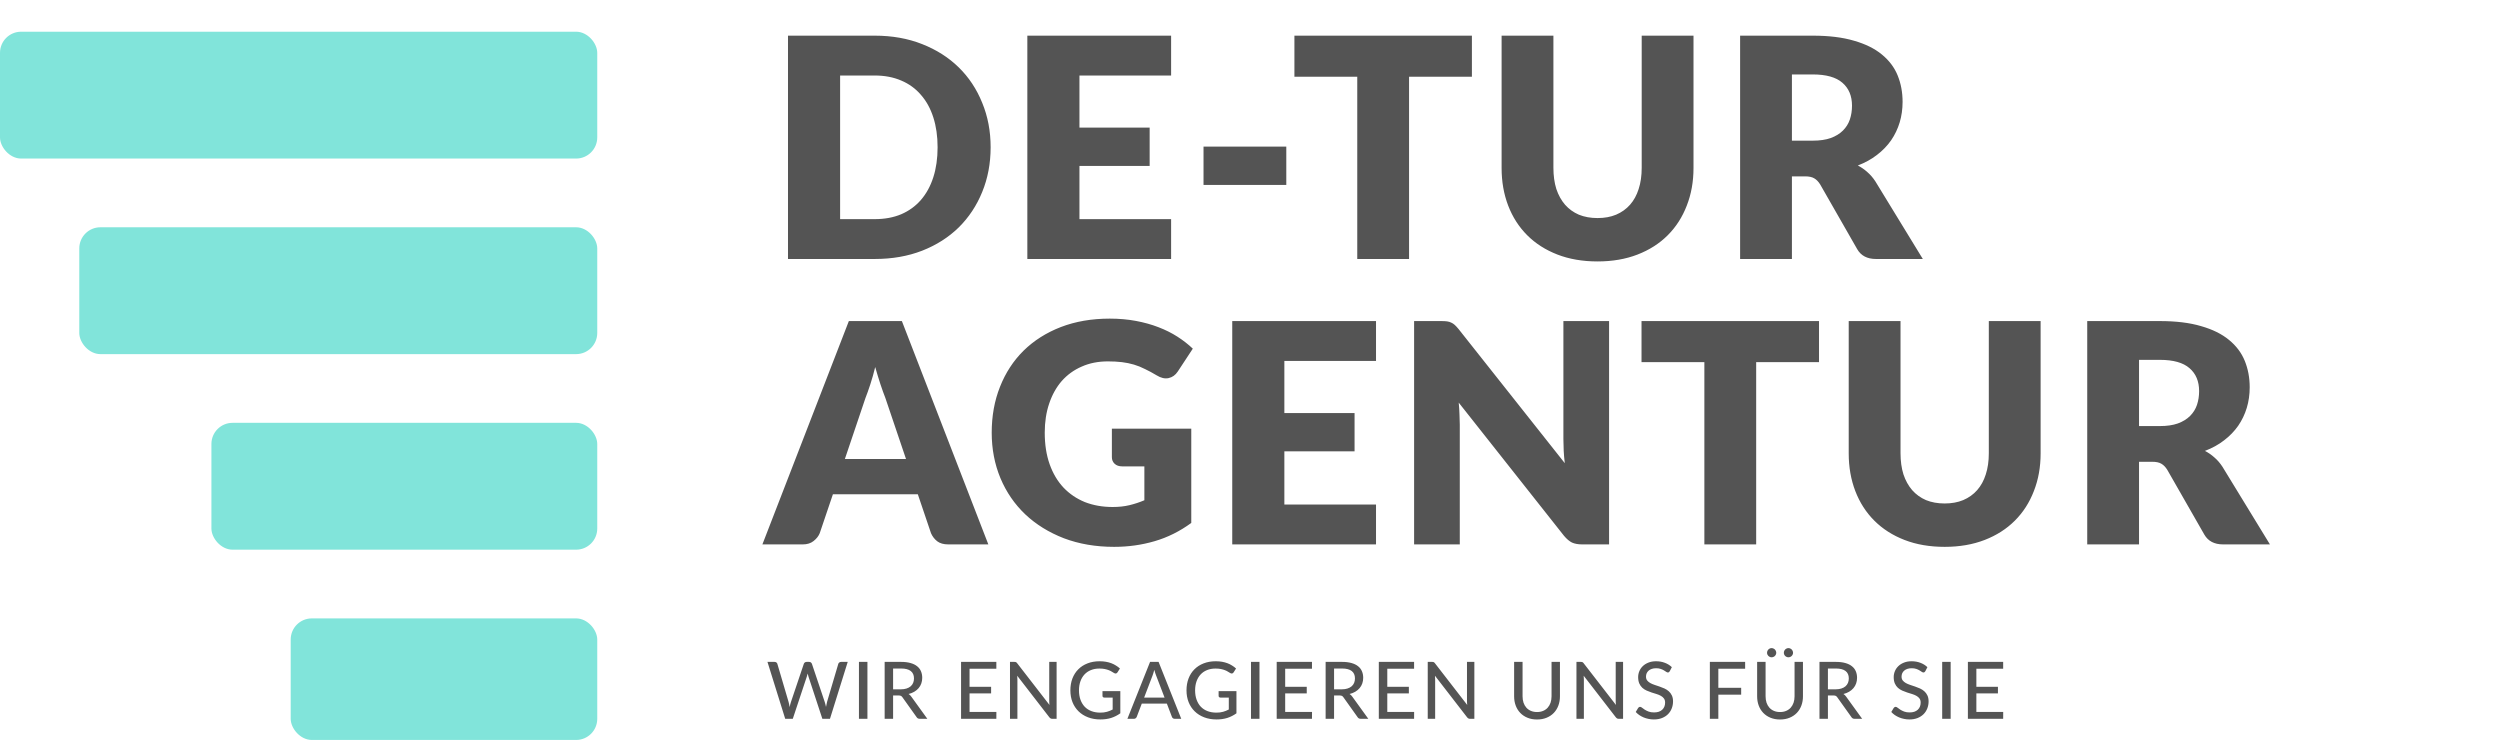 <svg width="473" height="140" viewBox="0 0 473 140" fill="none" xmlns="http://www.w3.org/2000/svg">
<rect y="6" width="113" height="24" rx="4" fill="#81E4DA"/>
<rect x="15" y="43" width="98" height="24" rx="4" fill="#81E4DA"/>
<rect x="40" y="80" width="73" height="24" rx="4" fill="#81E4DA"/>
<rect x="55" y="117" width="58" height="23" rx="4" fill="#81E4DA"/>
<path d="M187.427 27.859C187.427 30.914 186.895 33.736 185.832 36.327C184.788 38.898 183.309 41.131 181.395 43.026C179.481 44.901 177.171 46.371 174.464 47.434C171.777 48.478 168.79 49 165.503 49H149.089V6.747H165.503C168.79 6.747 171.777 7.279 174.464 8.342C177.171 9.405 179.481 10.875 181.395 12.75C183.309 14.625 184.788 16.858 185.832 19.449C186.895 22.02 187.427 24.824 187.427 27.859ZM177.393 27.859C177.393 25.771 177.122 23.886 176.581 22.204C176.04 20.522 175.257 19.101 174.232 17.941C173.227 16.762 171.989 15.863 170.52 15.244C169.051 14.606 167.378 14.287 165.503 14.287H158.949V41.46H165.503C167.378 41.46 169.051 41.151 170.52 40.532C171.989 39.894 173.227 38.995 174.232 37.835C175.257 36.656 176.04 35.225 176.581 33.543C177.122 31.861 177.393 29.966 177.393 27.859ZM204.232 14.287V24.147H217.514V31.397H204.232V41.46H221.574V49H194.372V6.747H221.574V14.287H204.232ZM227.707 27.743H243.367V34.993H227.707V27.743ZM278.485 14.519H266.595V49H256.793V14.519H244.903V6.747H278.485V14.519ZM302.257 41.257C303.572 41.257 304.742 41.044 305.766 40.619C306.81 40.174 307.69 39.546 308.405 38.734C309.121 37.922 309.662 36.936 310.029 35.776C310.416 34.597 310.609 33.263 310.609 31.774V6.747H320.411V31.774C320.411 34.365 319.986 36.743 319.135 38.908C318.304 41.073 317.105 42.939 315.539 44.505C313.973 46.071 312.069 47.289 309.826 48.159C307.584 49.029 305.061 49.464 302.257 49.464C299.435 49.464 296.902 49.029 294.659 48.159C292.417 47.289 290.512 46.071 288.946 44.505C287.38 42.939 286.182 41.073 285.35 38.908C284.519 36.743 284.103 34.365 284.103 31.774V6.747H293.905V31.745C293.905 33.234 294.089 34.568 294.456 35.747C294.843 36.907 295.394 37.903 296.109 38.734C296.825 39.546 297.695 40.174 298.719 40.619C299.763 41.044 300.943 41.257 302.257 41.257ZM342.975 26.612C344.309 26.612 345.44 26.448 346.368 26.119C347.315 25.771 348.089 25.297 348.688 24.698C349.287 24.099 349.722 23.403 349.993 22.61C350.264 21.798 350.399 20.928 350.399 20C350.399 18.144 349.79 16.694 348.572 15.65C347.373 14.606 345.508 14.084 342.975 14.084H339.031V26.612H342.975ZM363.797 49H354.923C353.28 49 352.1 48.381 351.385 47.144L344.367 34.877C344.038 34.355 343.671 33.978 343.265 33.746C342.859 33.495 342.279 33.369 341.525 33.369H339.031V49H329.229V6.747H342.975C346.03 6.747 348.63 7.066 350.776 7.704C352.941 8.323 354.701 9.193 356.054 10.314C357.427 11.435 358.422 12.76 359.041 14.287C359.66 15.814 359.969 17.477 359.969 19.275C359.969 20.648 359.785 21.943 359.418 23.161C359.051 24.379 358.509 25.51 357.794 26.554C357.079 27.579 356.189 28.497 355.126 29.309C354.082 30.121 352.874 30.788 351.501 31.31C352.139 31.639 352.738 32.054 353.299 32.557C353.86 33.04 354.362 33.62 354.807 34.297L363.797 49ZM171.419 86.847L167.504 75.276C167.214 74.541 166.905 73.681 166.576 72.695C166.247 71.69 165.919 70.607 165.59 69.447C165.3 70.626 164.991 71.719 164.662 72.724C164.333 73.729 164.024 74.599 163.734 75.334L159.848 86.847H171.419ZM186.992 103H179.394C178.543 103 177.857 102.807 177.335 102.42C176.813 102.014 176.417 101.502 176.146 100.883L173.652 93.517H157.586L155.092 100.883C154.879 101.424 154.493 101.917 153.932 102.362C153.391 102.787 152.714 103 151.902 103H144.246L160.602 60.747H170.636L186.992 103ZM210.367 81.105H225.389V98.94C223.224 100.525 220.914 101.676 218.458 102.391C216.022 103.106 213.47 103.464 210.802 103.464C207.322 103.464 204.152 102.923 201.29 101.84C198.448 100.738 196.012 99.23 193.982 97.316C191.952 95.383 190.386 93.101 189.284 90.472C188.182 87.823 187.631 84.952 187.631 81.859C187.631 78.708 188.153 75.817 189.197 73.188C190.241 70.539 191.73 68.258 193.663 66.344C195.616 64.43 197.965 62.941 200.71 61.878C203.475 60.815 206.559 60.283 209.961 60.283C211.721 60.283 213.374 60.428 214.92 60.718C216.467 61.008 217.888 61.404 219.183 61.907C220.498 62.41 221.697 63.009 222.779 63.705C223.862 64.401 224.829 65.155 225.679 65.967L222.837 70.288C222.393 70.965 221.813 71.38 221.097 71.535C220.401 71.69 219.647 71.516 218.835 71.013C218.062 70.549 217.327 70.153 216.631 69.824C215.955 69.476 215.259 69.196 214.543 68.983C213.828 68.77 213.074 68.616 212.281 68.519C211.489 68.422 210.599 68.374 209.613 68.374C207.777 68.374 206.124 68.703 204.654 69.36C203.185 69.998 201.928 70.907 200.884 72.086C199.86 73.265 199.067 74.686 198.506 76.349C197.946 77.992 197.665 79.829 197.665 81.859C197.665 84.102 197.975 86.093 198.593 87.833C199.212 89.573 200.082 91.042 201.203 92.241C202.344 93.44 203.697 94.358 205.263 94.996C206.849 95.615 208.598 95.924 210.512 95.924C211.692 95.924 212.755 95.808 213.702 95.576C214.669 95.344 215.607 95.035 216.515 94.648V88.239H212.339C211.721 88.239 211.237 88.075 210.889 87.746C210.541 87.417 210.367 87.002 210.367 86.499V81.105ZM243.001 68.287V78.147H256.283V85.397H243.001V95.46H260.343V103H233.141V60.747H260.343V68.287H243.001ZM304.437 60.747V103H299.333C298.579 103 297.941 102.884 297.419 102.652C296.917 102.401 296.414 101.975 295.911 101.376L275.988 76.175C276.066 76.929 276.114 77.664 276.133 78.379C276.172 79.075 276.191 79.732 276.191 80.351V103H267.549V60.747H272.711C273.137 60.747 273.494 60.766 273.784 60.805C274.074 60.844 274.335 60.921 274.567 61.037C274.799 61.134 275.022 61.279 275.234 61.472C275.447 61.665 275.689 61.926 275.959 62.255L296.056 87.63C295.96 86.818 295.892 86.035 295.853 85.281C295.815 84.508 295.795 83.783 295.795 83.106V60.747H304.437ZM344.158 68.519H332.268V103H322.466V68.519H310.576V60.747H344.158V68.519ZM367.931 95.257C369.246 95.257 370.415 95.044 371.44 94.619C372.484 94.174 373.364 93.546 374.079 92.734C374.794 91.922 375.336 90.936 375.703 89.776C376.09 88.597 376.283 87.263 376.283 85.774V60.747H386.085V85.774C386.085 88.365 385.66 90.743 384.809 92.908C383.978 95.073 382.779 96.939 381.213 98.505C379.647 100.071 377.743 101.289 375.5 102.159C373.257 103.029 370.734 103.464 367.931 103.464C365.108 103.464 362.576 103.029 360.333 102.159C358.09 101.289 356.186 100.071 354.62 98.505C353.054 96.939 351.855 95.073 351.024 92.908C350.193 90.743 349.777 88.365 349.777 85.774V60.747H359.579V85.745C359.579 87.234 359.763 88.568 360.13 89.747C360.517 90.907 361.068 91.903 361.783 92.734C362.498 93.546 363.368 94.174 364.393 94.619C365.437 95.044 366.616 95.257 367.931 95.257ZM408.649 80.612C409.983 80.612 411.114 80.448 412.042 80.119C412.989 79.771 413.762 79.297 414.362 78.698C414.961 78.099 415.396 77.403 415.667 76.61C415.937 75.798 416.073 74.928 416.073 74C416.073 72.144 415.464 70.694 414.246 69.65C413.047 68.606 411.181 68.084 408.649 68.084H404.705V80.612H408.649ZM429.471 103H420.597C418.953 103 417.774 102.381 417.059 101.144L410.041 88.877C409.712 88.355 409.345 87.978 408.939 87.746C408.533 87.495 407.953 87.369 407.199 87.369H404.705V103H394.903V60.747H408.649C411.703 60.747 414.304 61.066 416.45 61.704C418.615 62.323 420.374 63.193 421.728 64.314C423.1 65.435 424.096 66.76 424.715 68.287C425.333 69.814 425.643 71.477 425.643 73.275C425.643 74.648 425.459 75.943 425.092 77.161C424.724 78.379 424.183 79.51 423.468 80.554C422.752 81.579 421.863 82.497 420.8 83.309C419.756 84.121 418.547 84.788 417.175 85.31C417.813 85.639 418.412 86.054 418.973 86.557C419.533 87.04 420.036 87.62 420.481 88.297L429.471 103Z" fill="#545454"/>
<path d="M160.39 125.23L157.03 136H155.59L152.965 128.012C152.905 127.852 152.853 127.66 152.808 127.435C152.753 127.665 152.7 127.857 152.65 128.012L149.995 136H148.563L145.203 125.23H146.538C146.678 125.23 146.795 125.265 146.89 125.335C146.985 125.4 147.048 125.49 147.078 125.605L149.2 132.812C149.24 132.952 149.275 133.105 149.305 133.27C149.34 133.435 149.375 133.607 149.41 133.787C149.445 133.607 149.48 133.435 149.515 133.27C149.555 133.105 149.6 132.952 149.65 132.812L152.08 125.605C152.11 125.505 152.173 125.417 152.268 125.342C152.368 125.267 152.485 125.23 152.62 125.23H153.078C153.218 125.23 153.333 125.265 153.423 125.335C153.513 125.405 153.578 125.495 153.618 125.605L156.04 132.812C156.13 133.087 156.21 133.4 156.28 133.75C156.34 133.405 156.405 133.092 156.475 132.812L158.605 125.605C158.63 125.505 158.693 125.417 158.793 125.342C158.893 125.267 159.01 125.23 159.145 125.23H160.39ZM164.118 136H162.513V125.23H164.118V136ZM170.429 130.42C170.839 130.42 171.199 130.37 171.509 130.27C171.824 130.17 172.086 130.03 172.296 129.85C172.506 129.665 172.664 129.447 172.769 129.197C172.874 128.942 172.926 128.662 172.926 128.357C172.926 127.737 172.721 127.27 172.311 126.955C171.906 126.64 171.296 126.482 170.481 126.482H168.974V130.42H170.429ZM175.454 136H174.029C173.744 136 173.536 135.887 173.406 135.662L170.744 131.927C170.659 131.802 170.566 131.715 170.466 131.665C170.366 131.61 170.216 131.582 170.016 131.582H168.974V136H167.376V125.23H170.481C171.176 125.23 171.774 125.302 172.274 125.447C172.779 125.587 173.194 125.79 173.519 126.055C173.849 126.315 174.091 126.63 174.246 127C174.406 127.37 174.486 127.785 174.486 128.245C174.486 128.62 174.429 128.972 174.314 129.302C174.199 129.632 174.029 129.93 173.804 130.195C173.584 130.455 173.314 130.68 172.994 130.87C172.674 131.06 172.311 131.205 171.906 131.305C172.106 131.425 172.279 131.592 172.424 131.807L175.454 136ZM188.515 134.702L188.508 136H181.833V125.23H188.508V126.527H183.438V129.94H187.518V131.192H183.438V134.702H188.515ZM199.91 125.23V136H199.1C198.975 136 198.87 135.977 198.785 135.932C198.705 135.887 198.623 135.815 198.538 135.715L192.455 127.847C192.465 127.982 192.473 128.115 192.478 128.245C192.488 128.375 192.493 128.497 192.493 128.612V136H191.09V125.23H191.915C192.055 125.23 192.16 125.247 192.23 125.282C192.3 125.312 192.378 125.385 192.463 125.5L198.56 133.375C198.545 133.23 198.533 133.09 198.523 132.955C198.518 132.815 198.515 132.685 198.515 132.565V125.23H199.91ZM211.965 130.757V134.957C211.42 135.347 210.84 135.64 210.225 135.835C209.61 136.025 208.94 136.12 208.215 136.12C207.345 136.12 206.557 135.985 205.852 135.715C205.152 135.445 204.555 135.067 204.06 134.582C203.565 134.097 203.182 133.517 202.912 132.842C202.647 132.167 202.515 131.425 202.515 130.615C202.515 129.8 202.642 129.055 202.897 128.38C203.157 127.7 203.527 127.12 204.007 126.64C204.487 126.155 205.067 125.78 205.747 125.515C206.432 125.245 207.2 125.11 208.05 125.11C208.48 125.11 208.877 125.142 209.242 125.207C209.612 125.272 209.955 125.365 210.27 125.485C210.585 125.605 210.875 125.75 211.14 125.92C211.41 126.085 211.66 126.272 211.89 126.482L211.432 127.202C211.362 127.317 211.27 127.39 211.155 127.42C211.04 127.45 210.915 127.422 210.78 127.337C210.65 127.262 210.505 127.175 210.345 127.075C210.19 126.975 210.002 126.882 209.782 126.797C209.567 126.712 209.315 126.64 209.025 126.58C208.735 126.52 208.392 126.49 207.997 126.49C207.407 126.49 206.875 126.587 206.4 126.782C205.925 126.972 205.52 127.247 205.185 127.607C204.85 127.967 204.592 128.402 204.412 128.912C204.232 129.417 204.142 129.985 204.142 130.615C204.142 131.275 204.237 131.867 204.427 132.392C204.617 132.912 204.885 133.355 205.23 133.72C205.58 134.08 206.002 134.355 206.497 134.545C206.997 134.735 207.555 134.83 208.17 134.83C208.41 134.83 208.632 134.817 208.837 134.792C209.047 134.762 209.247 134.722 209.437 134.672C209.627 134.622 209.81 134.56 209.985 134.485C210.165 134.41 210.342 134.327 210.517 134.237V131.98H208.927C208.827 131.98 208.745 131.95 208.68 131.89C208.62 131.83 208.59 131.755 208.59 131.665V130.757H211.965ZM220.337 131.987L218.739 127.81C218.624 127.525 218.509 127.165 218.394 126.73C218.339 126.945 218.282 127.145 218.222 127.33C218.167 127.515 218.112 127.68 218.057 127.825L216.467 131.987H220.337ZM223.494 136H222.264C222.124 136 222.009 135.965 221.919 135.895C221.829 135.825 221.764 135.735 221.724 135.625L220.772 133.127H216.024L215.072 135.625C215.037 135.72 214.972 135.807 214.877 135.887C214.782 135.962 214.667 136 214.532 136H213.302L217.592 125.23H219.204L223.494 136ZM233.936 130.757V134.957C233.391 135.347 232.811 135.64 232.196 135.835C231.581 136.025 230.911 136.12 230.186 136.12C229.316 136.12 228.529 135.985 227.824 135.715C227.124 135.445 226.526 135.067 226.031 134.582C225.536 134.097 225.154 133.517 224.884 132.842C224.619 132.167 224.486 131.425 224.486 130.615C224.486 129.8 224.614 129.055 224.869 128.38C225.129 127.7 225.499 127.12 225.979 126.64C226.459 126.155 227.039 125.78 227.719 125.515C228.404 125.245 229.171 125.11 230.021 125.11C230.451 125.11 230.849 125.142 231.214 125.207C231.584 125.272 231.926 125.365 232.241 125.485C232.556 125.605 232.846 125.75 233.111 125.92C233.381 126.085 233.631 126.272 233.861 126.482L233.404 127.202C233.334 127.317 233.241 127.39 233.126 127.42C233.011 127.45 232.886 127.422 232.751 127.337C232.621 127.262 232.476 127.175 232.316 127.075C232.161 126.975 231.974 126.882 231.754 126.797C231.539 126.712 231.286 126.64 230.996 126.58C230.706 126.52 230.364 126.49 229.969 126.49C229.379 126.49 228.846 126.587 228.371 126.782C227.896 126.972 227.491 127.247 227.156 127.607C226.821 127.967 226.564 128.402 226.384 128.912C226.204 129.417 226.114 129.985 226.114 130.615C226.114 131.275 226.209 131.867 226.399 132.392C226.589 132.912 226.856 133.355 227.201 133.72C227.551 134.08 227.974 134.355 228.469 134.545C228.969 134.735 229.526 134.83 230.141 134.83C230.381 134.83 230.604 134.817 230.809 134.792C231.019 134.762 231.219 134.722 231.409 134.672C231.599 134.622 231.781 134.56 231.956 134.485C232.136 134.41 232.314 134.327 232.489 134.237V131.98H230.899C230.799 131.98 230.716 131.95 230.651 131.89C230.591 131.83 230.561 131.755 230.561 131.665V130.757H233.936ZM238.293 136H236.688V125.23H238.293V136ZM248.234 134.702L248.226 136H241.551V125.23H248.226V126.527H243.156V129.94H247.236V131.192H243.156V134.702H248.234ZM253.861 130.42C254.271 130.42 254.631 130.37 254.941 130.27C255.256 130.17 255.518 130.03 255.728 129.85C255.938 129.665 256.096 129.447 256.201 129.197C256.306 128.942 256.358 128.662 256.358 128.357C256.358 127.737 256.153 127.27 255.743 126.955C255.338 126.64 254.728 126.482 253.913 126.482H252.406V130.42H253.861ZM258.886 136H257.461C257.176 136 256.968 135.887 256.838 135.662L254.176 131.927C254.091 131.802 253.998 131.715 253.898 131.665C253.798 131.61 253.648 131.582 253.448 131.582H252.406V136H250.808V125.23H253.913C254.608 125.23 255.206 125.302 255.706 125.447C256.211 125.587 256.626 125.79 256.951 126.055C257.281 126.315 257.523 126.63 257.678 127C257.838 127.37 257.918 127.785 257.918 128.245C257.918 128.62 257.861 128.972 257.746 129.302C257.631 129.632 257.461 129.93 257.236 130.195C257.016 130.455 256.746 130.68 256.426 130.87C256.106 131.06 255.743 131.205 255.338 131.305C255.538 131.425 255.711 131.592 255.856 131.807L258.886 136ZM267.554 134.702L267.546 136H260.871V125.23H267.546V126.527H262.476V129.94H266.556V131.192H262.476V134.702H267.554ZM278.948 125.23V136H278.138C278.013 136 277.908 135.977 277.823 135.932C277.743 135.887 277.661 135.815 277.576 135.715L271.493 127.847C271.503 127.982 271.511 128.115 271.516 128.245C271.526 128.375 271.531 128.497 271.531 128.612V136H270.128V125.23H270.953C271.093 125.23 271.198 125.247 271.268 125.282C271.338 125.312 271.416 125.385 271.501 125.5L277.598 133.375C277.583 133.23 277.571 133.09 277.561 132.955C277.556 132.815 277.553 132.685 277.553 132.565V125.23H278.948ZM290.807 134.717C291.237 134.717 291.622 134.645 291.962 134.5C292.302 134.355 292.589 134.152 292.824 133.892C293.059 133.627 293.239 133.315 293.364 132.955C293.489 132.59 293.552 132.187 293.552 131.747V125.23H295.142V131.747C295.142 132.377 295.042 132.96 294.842 133.495C294.642 134.03 294.354 134.492 293.979 134.882C293.604 135.272 293.149 135.577 292.614 135.797C292.079 136.018 291.477 136.128 290.807 136.128C290.137 136.128 289.534 136.018 288.999 135.797C288.464 135.577 288.009 135.272 287.634 134.882C287.259 134.492 286.972 134.03 286.772 133.495C286.572 132.96 286.472 132.377 286.472 131.747V125.23H288.069V131.74C288.069 132.18 288.129 132.582 288.249 132.947C288.374 133.312 288.554 133.627 288.789 133.892C289.024 134.152 289.312 134.355 289.652 134.5C289.992 134.645 290.377 134.717 290.807 134.717ZM307.086 125.23V136H306.276C306.151 136 306.046 135.977 305.961 135.932C305.881 135.887 305.799 135.815 305.714 135.715L299.631 127.847C299.641 127.982 299.649 128.115 299.654 128.245C299.664 128.375 299.669 128.497 299.669 128.612V136H298.266V125.23H299.091C299.231 125.23 299.336 125.247 299.406 125.282C299.476 125.312 299.554 125.385 299.639 125.5L305.736 133.375C305.721 133.23 305.709 133.09 305.699 132.955C305.694 132.815 305.691 132.685 305.691 132.565V125.23H307.086ZM315.923 126.985C315.873 127.07 315.821 127.132 315.766 127.172C315.711 127.212 315.641 127.232 315.556 127.232C315.466 127.232 315.363 127.192 315.248 127.112C315.133 127.027 314.988 126.935 314.813 126.835C314.643 126.73 314.438 126.637 314.198 126.557C313.958 126.472 313.671 126.43 313.336 126.43C313.021 126.43 312.743 126.472 312.503 126.557C312.268 126.637 312.071 126.75 311.911 126.895C311.751 127.035 311.628 127.202 311.543 127.397C311.463 127.587 311.423 127.795 311.423 128.02C311.423 128.31 311.496 128.55 311.641 128.74C311.791 128.93 311.986 129.092 312.226 129.227C312.466 129.362 312.738 129.48 313.043 129.58C313.348 129.68 313.661 129.785 313.981 129.895C314.301 130 314.613 130.122 314.918 130.262C315.223 130.402 315.496 130.58 315.736 130.795C315.976 131.005 316.168 131.265 316.313 131.575C316.463 131.88 316.538 132.255 316.538 132.7C316.538 133.175 316.456 133.62 316.291 134.035C316.131 134.45 315.896 134.812 315.586 135.122C315.276 135.432 314.893 135.677 314.438 135.857C313.988 136.033 313.476 136.12 312.901 136.12C312.556 136.12 312.221 136.085 311.896 136.015C311.571 135.95 311.263 135.857 310.973 135.737C310.683 135.612 310.411 135.465 310.156 135.295C309.906 135.12 309.681 134.925 309.481 134.71L309.938 133.945C309.983 133.885 310.036 133.835 310.096 133.795C310.161 133.755 310.233 133.735 310.313 133.735C310.418 133.735 310.538 133.79 310.673 133.9C310.813 134.01 310.983 134.132 311.183 134.267C311.388 134.397 311.631 134.517 311.911 134.627C312.196 134.737 312.541 134.792 312.946 134.792C313.276 134.792 313.571 134.75 313.831 134.665C314.091 134.575 314.308 134.45 314.483 134.29C314.663 134.125 314.801 133.927 314.896 133.697C314.991 133.467 315.038 133.212 315.038 132.932C315.038 132.617 314.966 132.36 314.821 132.16C314.676 131.96 314.483 131.792 314.243 131.657C314.003 131.522 313.731 131.407 313.426 131.312C313.121 131.217 312.808 131.12 312.488 131.02C312.168 130.915 311.856 130.795 311.551 130.66C311.246 130.525 310.973 130.35 310.733 130.135C310.493 129.915 310.301 129.642 310.156 129.317C310.011 128.987 309.938 128.582 309.938 128.102C309.938 127.717 310.013 127.345 310.163 126.985C310.313 126.625 310.531 126.307 310.816 126.032C311.106 125.752 311.461 125.53 311.881 125.365C312.301 125.195 312.781 125.11 313.321 125.11C313.926 125.11 314.481 125.207 314.986 125.402C315.496 125.592 315.938 125.867 316.313 126.227L315.923 126.985ZM325.109 126.527V130.135H329.429V131.432H325.109V136H323.504V125.23H330.179V126.527H325.109ZM336.785 134.717C337.215 134.717 337.6 134.645 337.94 134.5C338.28 134.355 338.568 134.152 338.803 133.892C339.038 133.627 339.218 133.315 339.343 132.955C339.468 132.59 339.53 132.187 339.53 131.747V125.23H341.12V131.747C341.12 132.377 341.02 132.96 340.82 133.495C340.62 134.03 340.333 134.492 339.958 134.882C339.583 135.272 339.128 135.577 338.593 135.797C338.058 136.018 337.455 136.128 336.785 136.128C336.115 136.128 335.513 136.018 334.978 135.797C334.443 135.577 333.988 135.272 333.613 134.882C333.238 134.492 332.95 134.03 332.75 133.495C332.55 132.96 332.45 132.377 332.45 131.747V125.23H334.048V131.74C334.048 132.18 334.108 132.582 334.228 132.947C334.353 133.312 334.533 133.627 334.768 133.892C335.003 134.152 335.29 134.355 335.63 134.5C335.97 134.645 336.355 134.717 336.785 134.717ZM336.065 123.505C336.065 123.625 336.04 123.737 335.99 123.842C335.945 123.942 335.883 124.032 335.803 124.112C335.723 124.187 335.628 124.247 335.518 124.292C335.413 124.337 335.3 124.36 335.18 124.36C335.065 124.36 334.955 124.337 334.85 124.292C334.75 124.247 334.66 124.187 334.58 124.112C334.505 124.032 334.443 123.942 334.393 123.842C334.348 123.737 334.325 123.625 334.325 123.505C334.325 123.385 334.348 123.272 334.393 123.167C334.443 123.057 334.505 122.962 334.58 122.882C334.66 122.802 334.75 122.74 334.85 122.695C334.955 122.645 335.065 122.62 335.18 122.62C335.3 122.62 335.413 122.645 335.518 122.695C335.628 122.74 335.723 122.802 335.803 122.882C335.883 122.962 335.945 123.057 335.99 123.167C336.04 123.272 336.065 123.385 336.065 123.505ZM339.245 123.505C339.245 123.625 339.22 123.737 339.17 123.842C339.125 123.942 339.063 124.032 338.983 124.112C338.903 124.187 338.81 124.247 338.705 124.292C338.6 124.337 338.49 124.36 338.375 124.36C338.255 124.36 338.143 124.337 338.038 124.292C337.933 124.247 337.84 124.187 337.76 124.112C337.68 124.032 337.618 123.942 337.573 123.842C337.528 123.737 337.505 123.625 337.505 123.505C337.505 123.385 337.528 123.272 337.573 123.167C337.618 123.057 337.68 122.962 337.76 122.882C337.84 122.802 337.933 122.74 338.038 122.695C338.143 122.645 338.255 122.62 338.375 122.62C338.49 122.62 338.6 122.645 338.705 122.695C338.81 122.74 338.903 122.802 338.983 122.882C339.063 122.962 339.125 123.057 339.17 123.167C339.22 123.272 339.245 123.385 339.245 123.505ZM347.297 130.42C347.707 130.42 348.067 130.37 348.377 130.27C348.692 130.17 348.955 130.03 349.165 129.85C349.375 129.665 349.532 129.447 349.637 129.197C349.742 128.942 349.795 128.662 349.795 128.357C349.795 127.737 349.59 127.27 349.18 126.955C348.775 126.64 348.165 126.482 347.35 126.482H345.842V130.42H347.297ZM352.322 136H350.897C350.612 136 350.405 135.887 350.275 135.662L347.612 131.927C347.527 131.802 347.435 131.715 347.335 131.665C347.235 131.61 347.085 131.582 346.885 131.582H345.842V136H344.245V125.23H347.35C348.045 125.23 348.642 125.302 349.142 125.447C349.647 125.587 350.062 125.79 350.387 126.055C350.717 126.315 350.96 126.63 351.115 127C351.275 127.37 351.355 127.785 351.355 128.245C351.355 128.62 351.297 128.972 351.182 129.302C351.067 129.632 350.897 129.93 350.672 130.195C350.452 130.455 350.182 130.68 349.862 130.87C349.542 131.06 349.18 131.205 348.775 131.305C348.975 131.425 349.147 131.592 349.292 131.807L352.322 136ZM364.274 126.985C364.224 127.07 364.172 127.132 364.117 127.172C364.062 127.212 363.992 127.232 363.907 127.232C363.817 127.232 363.714 127.192 363.599 127.112C363.484 127.027 363.339 126.935 363.164 126.835C362.994 126.73 362.789 126.637 362.549 126.557C362.309 126.472 362.022 126.43 361.687 126.43C361.372 126.43 361.094 126.472 360.854 126.557C360.619 126.637 360.422 126.75 360.262 126.895C360.102 127.035 359.979 127.202 359.894 127.397C359.814 127.587 359.774 127.795 359.774 128.02C359.774 128.31 359.847 128.55 359.992 128.74C360.142 128.93 360.337 129.092 360.577 129.227C360.817 129.362 361.089 129.48 361.394 129.58C361.699 129.68 362.012 129.785 362.332 129.895C362.652 130 362.964 130.122 363.269 130.262C363.574 130.402 363.847 130.58 364.087 130.795C364.327 131.005 364.519 131.265 364.664 131.575C364.814 131.88 364.889 132.255 364.889 132.7C364.889 133.175 364.807 133.62 364.642 134.035C364.482 134.45 364.247 134.812 363.937 135.122C363.627 135.432 363.244 135.677 362.789 135.857C362.339 136.033 361.827 136.12 361.252 136.12C360.907 136.12 360.572 136.085 360.247 136.015C359.922 135.95 359.614 135.857 359.324 135.737C359.034 135.612 358.762 135.465 358.507 135.295C358.257 135.12 358.032 134.925 357.832 134.71L358.289 133.945C358.334 133.885 358.387 133.835 358.447 133.795C358.512 133.755 358.584 133.735 358.664 133.735C358.769 133.735 358.889 133.79 359.024 133.9C359.164 134.01 359.334 134.132 359.534 134.267C359.739 134.397 359.982 134.517 360.262 134.627C360.547 134.737 360.892 134.792 361.297 134.792C361.627 134.792 361.922 134.75 362.182 134.665C362.442 134.575 362.659 134.45 362.834 134.29C363.014 134.125 363.152 133.927 363.247 133.697C363.342 133.467 363.389 133.212 363.389 132.932C363.389 132.617 363.317 132.36 363.172 132.16C363.027 131.96 362.834 131.792 362.594 131.657C362.354 131.522 362.082 131.407 361.777 131.312C361.472 131.217 361.159 131.12 360.839 131.02C360.519 130.915 360.207 130.795 359.902 130.66C359.597 130.525 359.324 130.35 359.084 130.135C358.844 129.915 358.652 129.642 358.507 129.317C358.362 128.987 358.289 128.582 358.289 128.102C358.289 127.717 358.364 127.345 358.514 126.985C358.664 126.625 358.882 126.307 359.167 126.032C359.457 125.752 359.812 125.53 360.232 125.365C360.652 125.195 361.132 125.11 361.672 125.11C362.277 125.11 362.832 125.207 363.337 125.402C363.847 125.592 364.289 125.867 364.664 126.227L364.274 126.985ZM369.066 136H367.461V125.23H369.066V136ZM379.006 134.702L378.999 136H372.324V125.23H378.999V126.527H373.929V129.94H378.009V131.192H373.929V134.702H379.006Z" fill="#545454"/>
</svg>
